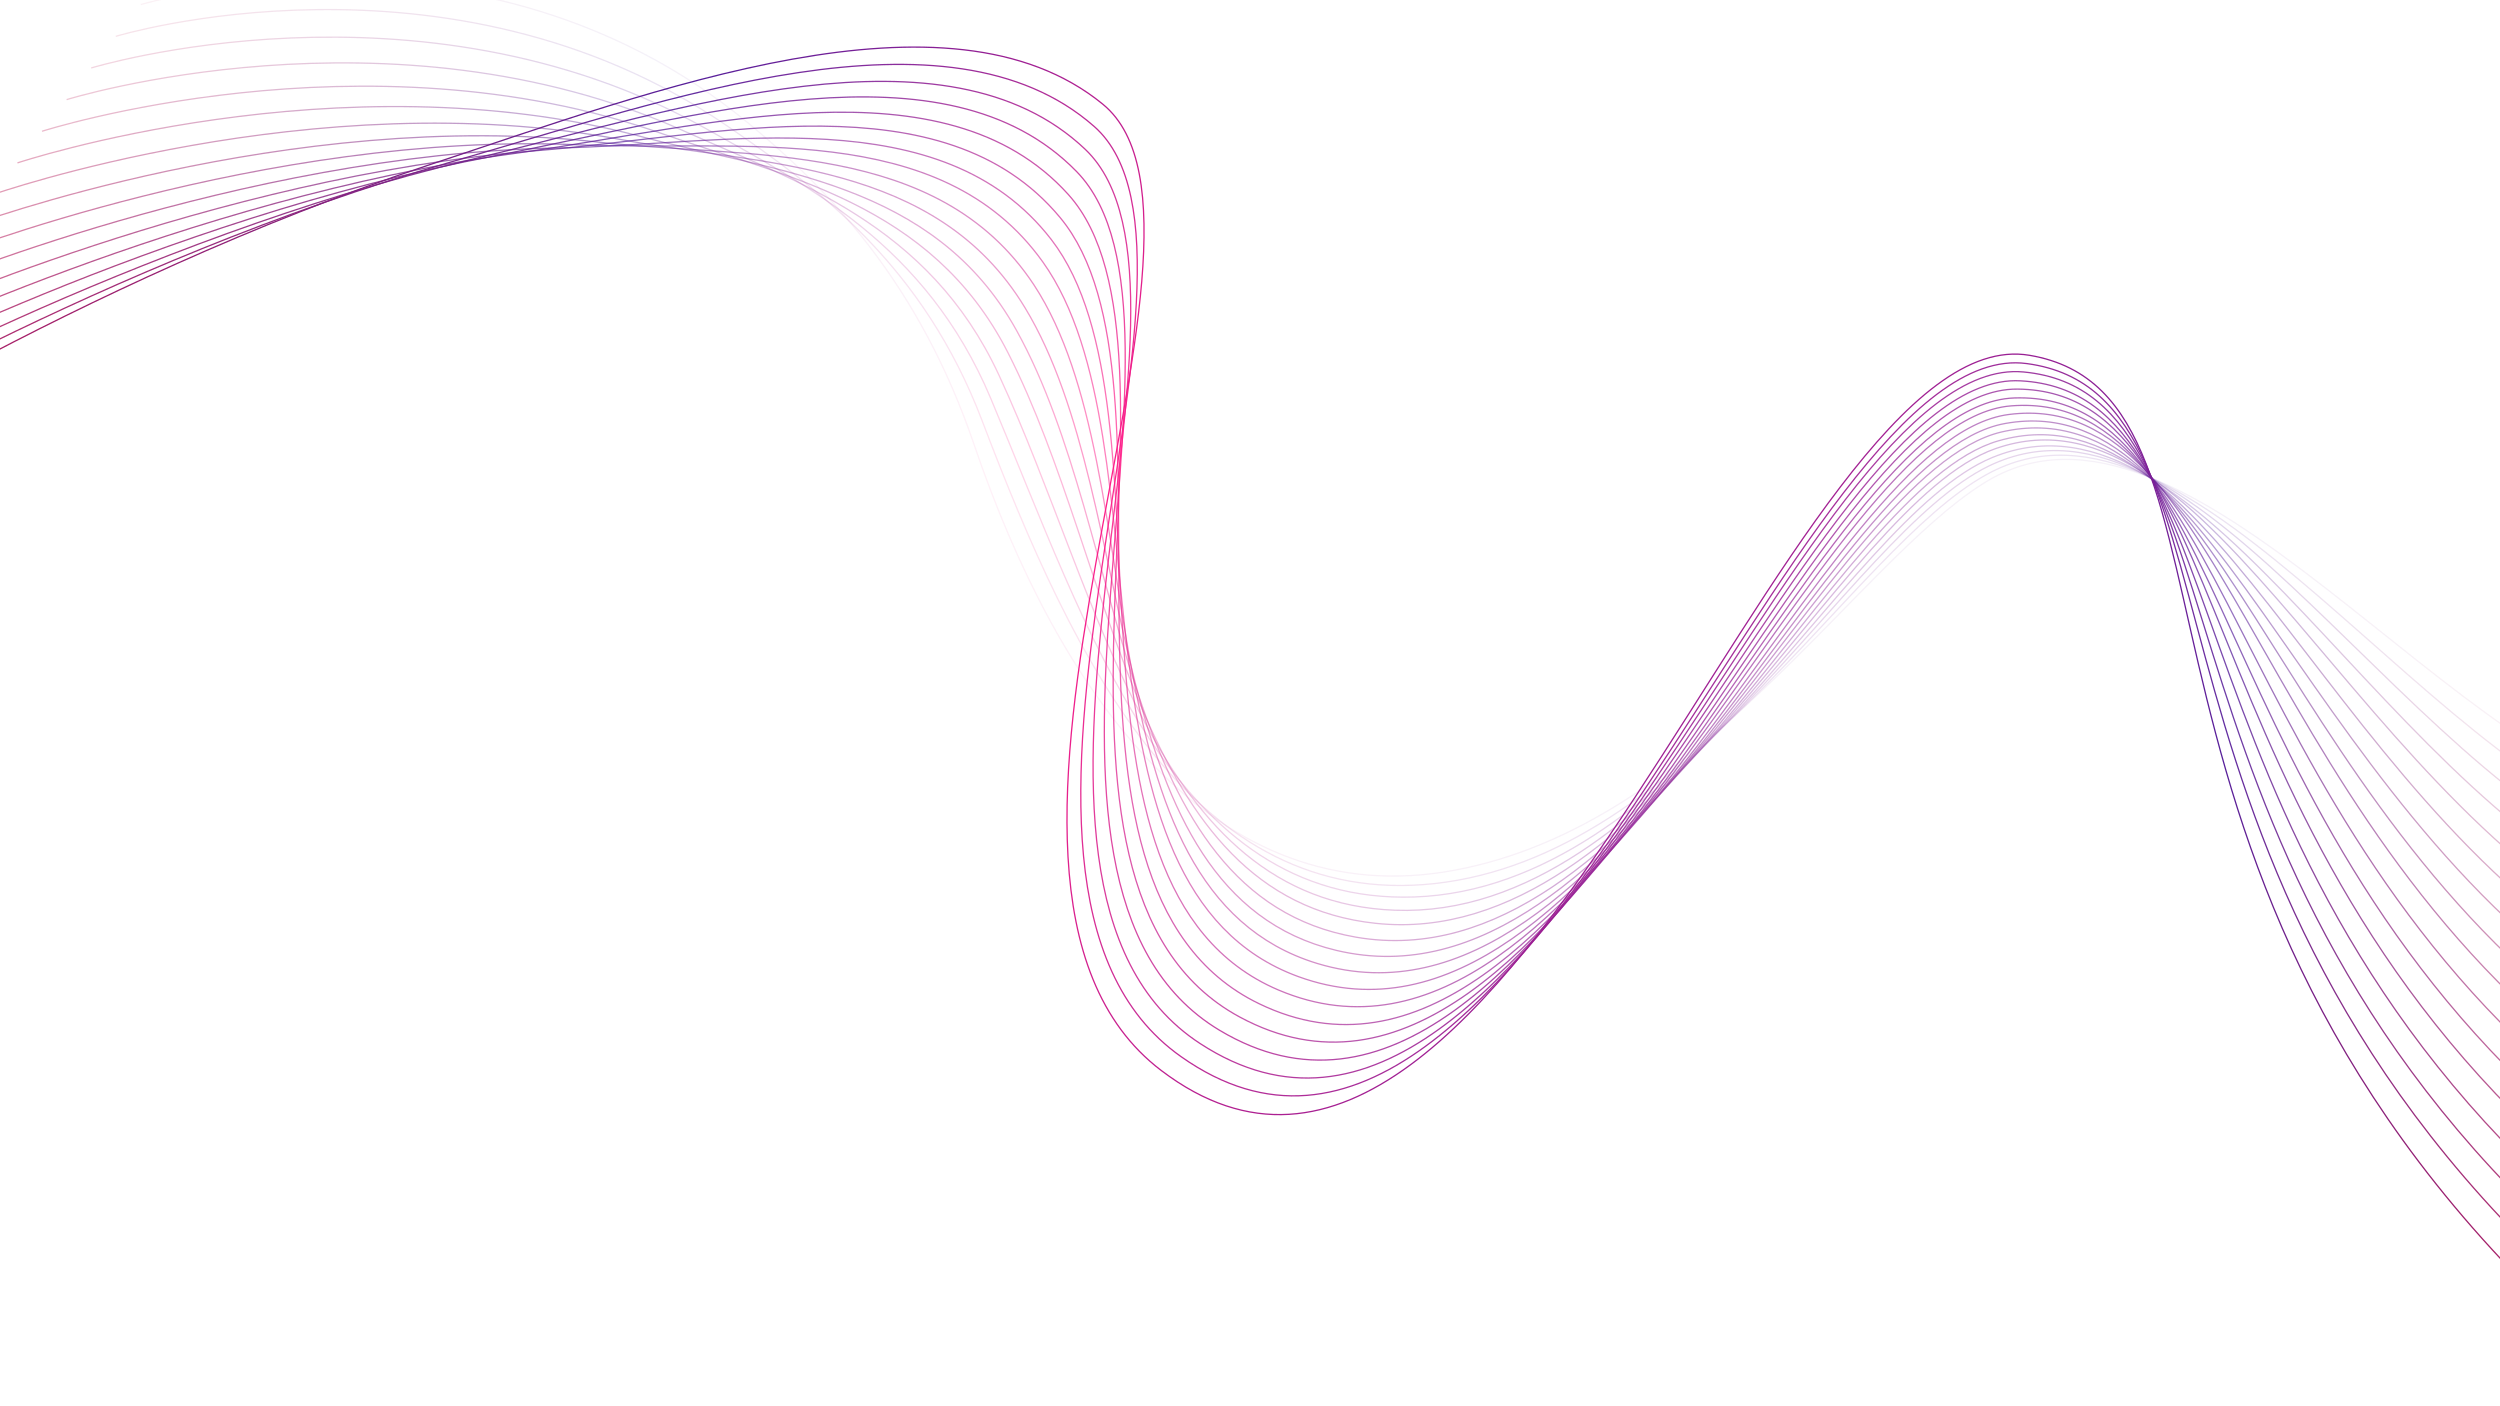 <?xml version="1.0" encoding="UTF-8"?> <svg xmlns="http://www.w3.org/2000/svg" width="1920" height="1080" viewBox="0 0 1920 1080" fill="none"> <g clip-path="url(#clip0)"> <path opacity="0.062" d="M108.148 3.516C108.148 3.516 368.677 -75.144 574.538 94.434C640.171 148.425 706.833 220.612 747.895 340.835C813.249 533.053 932.122 702.464 1116.52 668.449C1304.59 633.831 1424.43 433.552 1523.17 371.308C1680.04 271.934 1891.09 604.441 2059.63 618.93" stroke="url(#paint0_linear)" stroke-miterlimit="10"></path> <path opacity="0.125" d="M88.91 27.912C88.91 27.912 343.958 -49.664 558.168 96.511C629.755 145.443 708.99 204.256 754.359 323.325C824.827 508.785 916.462 698.579 1101.54 678.618C1295.17 657.522 1421.35 422.063 1525.58 364.505C1685.34 275.902 1870.9 609.468 2055.69 647.307" stroke="url(#paint1_linear)" stroke-miterlimit="10"></path> <path opacity="0.188" d="M70.03 52.212C70.03 52.212 321.034 -24.665 541.797 98.589C619.697 142.366 711.148 187.9 760.824 305.815C835.951 484.254 900.898 695.053 1086.21 688.883C1285.58 682.027 1417.92 410.67 1527.63 357.799C1690.18 279.608 1850.44 614.951 2051.75 675.685" stroke="url(#paint2_linear)" stroke-miterlimit="10"></path> <path opacity="0.25" d="M51.151 76.512C51.151 76.512 299.713 -0.865 525.427 100.666C610.358 139.096 713.305 171.544 767.289 288.305C846.716 459.82 885.885 692.149 1071.24 699.052C1276.44 706.795 1414.74 398.821 1530.13 351.355C1694.76 283.769 1830.34 620.337 2048.18 703.967" stroke="url(#paint3_linear)" stroke-miterlimit="10"></path> <path opacity="0.312" d="M32.271 100.812C32.271 100.812 279.538 21.473 509.512 103.007C601.736 135.634 715.559 155.548 774.209 271.058C857.935 435.648 870.969 689.603 1056.63 709.125C1267.66 731.467 1411.47 386.613 1532.54 344.552C1699.31 286.398 1810.23 625.722 2044.14 731.985" stroke="url(#paint4_linear)" stroke-miterlimit="10"></path> <path opacity="0.375" d="M13.392 125.112C13.392 125.112 259.889 42.901 493.141 105.084C593.018 131.813 717.357 139.287 780.77 253.906C868.437 411.668 855.791 687.513 1041.39 719.748C1258.46 757.408 1407.58 374.957 1534.78 338.564C1703.33 289.937 1789.78 631.204 2040.3 760.722" stroke="url(#paint5_linear)" stroke-miterlimit="10"></path> <path opacity="0.438" d="M-5.488 149.412C-5.488 149.412 241.028 62.963 476.771 107.162C584.466 127.178 718.797 123.124 787.234 236.397C878.843 387.33 840.708 685.782 1026.42 729.918C1249.51 782.894 1403.95 362.846 1537.19 331.761C1707.07 292.399 1769.68 636.59 2036.36 789.1" stroke="url(#paint6_linear)" stroke-miterlimit="10"></path> <path opacity="0.5" d="M-24.367 173.712C-24.367 173.712 221.975 82.306 460.4 109.239C575.819 122.183 720.237 106.96 794.058 218.79C888.986 363.447 825.888 683.596 1011.81 739.99C1240.76 809.098 1400.48 349.92 1540.06 325.221C1711.53 294.669 1749.57 641.976 2032.78 817.381" stroke="url(#paint7_linear)" stroke-miterlimit="10"></path> <path opacity="0.562" d="M-43.247 198.012C-43.247 198.012 202.633 100.573 444.389 111.22C567.433 116.733 722.035 90.701 800.881 201.184C899.391 339.108 810.901 682.224 997.196 750.063C1231.65 835.398 1397.02 336.994 1542.82 318.322C1715.79 296.22 1729.83 647.266 2029.11 845.303" stroke="url(#paint8_linear)" stroke-miterlimit="10"></path> <path opacity="0.625" d="M-62.126 222.312C-62.126 222.312 183.457 118.025 428.115 113.657C559.049 111.283 723.212 74.992 807.443 184.033C908.913 315.777 795.197 681.044 981.865 760.328C1221.92 862.25 1393.1 323.806 1544.51 311.712C1719.33 297.964 1708.92 652.485 2024.81 873.777" stroke="url(#paint9_linear)" stroke-miterlimit="10"></path> <path opacity="0.688" d="M-81.006 246.612C-81.006 246.612 163.468 135.312 411.744 115.735C550.016 104.853 724.389 59.284 814.003 166.882C918.793 292.349 779.589 680.224 966.989 770.856C1212.28 889.461 1389.18 310.618 1547.12 305.628C1723.33 299.971 1688.91 658.23 2020.97 902.514" stroke="url(#paint10_linear)" stroke-miterlimit="10"></path> <path opacity="0.75" d="M-100.244 271.008C-100.244 271.008 142.927 151.975 395.374 117.812C540.887 98.063 725.207 43.672 820.468 149.372C927.859 268.754 763.525 679.14 952.018 781.024C1202.55 916.312 1385.53 296.973 1549.52 298.825C1727.41 300.804 1668.81 663.616 2017.3 930.436" stroke="url(#paint11_linear)" stroke-miterlimit="10"></path> <path opacity="0.812" d="M-119.124 295.308C-119.124 295.308 121.93 168.376 379.003 119.89C531.303 91.01 726.025 28.06 826.933 131.862C937.38 245.423 747.917 678.32 936.687 791.29C1191.84 943.812 1381.87 283.33 1551.67 292.478C1731.57 301.997 1648.35 669.098 2013.1 959.269" stroke="url(#paint12_linear)" stroke-miterlimit="10"></path> <path opacity="0.875" d="M-138.003 319.608C-138.003 319.608 100.935 184.777 362.729 122.326C521.816 84.316 726.676 13.261 833.494 114.711C946.639 222.546 731.591 677.691 921.715 801.458C1181.84 971.119 1378.12 269.327 1554.08 285.674C1736 302.734 1627.8 674.221 2009.06 987.287" stroke="url(#paint13_linear)" stroke-miterlimit="10"></path> <path opacity="0.938" d="M-156.883 343.908C-156.883 343.908 79.124 201.012 346.717 124.308C512.494 76.809 727.59 -1.991 840.317 97.105C956.16 199.214 715.528 676.609 907.102 811.532C1171.39 998.163 1375.44 255.036 1556.59 279.231C1740.53 303.831 1607.7 679.607 2005.48 1015.57" stroke="url(#paint14_linear)" stroke-miterlimit="10"></path> <path d="M-175.762 368.208C-175.762 368.208 56.859 216.983 330.347 126.385C502.456 69.493 728.146 -17.148 846.878 79.954C965.515 176.697 699.202 675.98 891.868 822.156C1160.42 1026.12 1371.69 241.033 1558.73 272.884C1744.96 304.568 1587.34 685.448 2001.28 1044.4" stroke="url(#paint15_linear)" stroke-miterlimit="10"></path> </g> <defs> <linearGradient id="paint0_linear" x1="326.08" y1="-279.109" x2="1841.87" y2="900.582" gradientUnits="userSpaceOnUse"> <stop stop-color="#BD1F59"></stop> <stop offset="0.175" stop-color="#561F9A"></stop> <stop offset="0.383" stop-color="#FF1F89"></stop> <stop offset="0.759" stop-color="#561F9A"></stop> <stop offset="1" stop-color="#BD1F59"></stop> </linearGradient> <linearGradient id="paint1_linear" x1="309.057" y1="-257.241" x2="1836.02" y2="931.147" gradientUnits="userSpaceOnUse"> <stop stop-color="#BD1F59"></stop> <stop offset="0.175" stop-color="#561F9A"></stop> <stop offset="0.383" stop-color="#FF1F89"></stop> <stop offset="0.759" stop-color="#561F9A"></stop> <stop offset="1" stop-color="#BD1F59"></stop> </linearGradient> <linearGradient id="paint2_linear" x1="292.749" y1="-236.292" x2="1830.91" y2="960.811" gradientUnits="userSpaceOnUse"> <stop stop-color="#BD1F59"></stop> <stop offset="0.175" stop-color="#561F9A"></stop> <stop offset="0.383" stop-color="#FF1F89"></stop> <stop offset="0.759" stop-color="#561F9A"></stop> <stop offset="1" stop-color="#BD1F59"></stop> </linearGradient> <linearGradient id="paint3_linear" x1="282.44" y1="-223.056" x2="1831.82" y2="982.779" gradientUnits="userSpaceOnUse"> <stop stop-color="#BD1F59"></stop> <stop offset="0.175" stop-color="#561F9A"></stop> <stop offset="0.383" stop-color="#FF1F89"></stop> <stop offset="0.759" stop-color="#561F9A"></stop> <stop offset="1" stop-color="#BD1F59"></stop> </linearGradient> <linearGradient id="paint4_linear" x1="272.524" y1="-210.331" x2="1833.15" y2="1004.25" gradientUnits="userSpaceOnUse"> <stop stop-color="#BD1F59"></stop> <stop offset="0.175" stop-color="#561F9A"></stop> <stop offset="0.383" stop-color="#FF1F89"></stop> <stop offset="0.759" stop-color="#561F9A"></stop> <stop offset="1" stop-color="#BD1F59"></stop> </linearGradient> <linearGradient id="paint5_linear" x1="262.936" y1="-198.034" x2="1834.81" y2="1025.31" gradientUnits="userSpaceOnUse"> <stop stop-color="#BD1F59"></stop> <stop offset="0.175" stop-color="#561F9A"></stop> <stop offset="0.383" stop-color="#FF1F89"></stop> <stop offset="0.759" stop-color="#561F9A"></stop> <stop offset="1" stop-color="#BD1F59"></stop> </linearGradient> <linearGradient id="paint6_linear" x1="253.627" y1="-186.099" x2="1836.78" y2="1046.02" gradientUnits="userSpaceOnUse"> <stop stop-color="#BD1F59"></stop> <stop offset="0.175" stop-color="#561F9A"></stop> <stop offset="0.383" stop-color="#FF1F89"></stop> <stop offset="0.759" stop-color="#561F9A"></stop> <stop offset="1" stop-color="#BD1F59"></stop> </linearGradient> <linearGradient id="paint7_linear" x1="244.56" y1="-174.482" x2="1838.99" y2="1066.41" gradientUnits="userSpaceOnUse"> <stop stop-color="#BD1F59"></stop> <stop offset="0.175" stop-color="#561F9A"></stop> <stop offset="0.383" stop-color="#FF1F89"></stop> <stop offset="0.759" stop-color="#561F9A"></stop> <stop offset="1" stop-color="#BD1F59"></stop> </linearGradient> <linearGradient id="paint8_linear" x1="235.703" y1="-163.137" x2="1841.43" y2="1086.55" gradientUnits="userSpaceOnUse"> <stop stop-color="#BD1F59"></stop> <stop offset="0.175" stop-color="#561F9A"></stop> <stop offset="0.383" stop-color="#FF1F89"></stop> <stop offset="0.759" stop-color="#561F9A"></stop> <stop offset="1" stop-color="#BD1F59"></stop> </linearGradient> <linearGradient id="paint9_linear" x1="227.029" y1="-152.032" x2="1844.05" y2="1106.45" gradientUnits="userSpaceOnUse"> <stop stop-color="#BD1F59"></stop> <stop offset="0.175" stop-color="#561F9A"></stop> <stop offset="0.383" stop-color="#FF1F89"></stop> <stop offset="0.759" stop-color="#561F9A"></stop> <stop offset="1" stop-color="#BD1F59"></stop> </linearGradient> <linearGradient id="paint10_linear" x1="218.516" y1="-141.132" x2="1846.84" y2="1126.14" gradientUnits="userSpaceOnUse"> <stop stop-color="#BD1F59"></stop> <stop offset="0.175" stop-color="#561F9A"></stop> <stop offset="0.383" stop-color="#FF1F89"></stop> <stop offset="0.759" stop-color="#561F9A"></stop> <stop offset="1" stop-color="#BD1F59"></stop> </linearGradient> <linearGradient id="paint11_linear" x1="210.141" y1="-130.412" x2="1849.77" y2="1145.66" gradientUnits="userSpaceOnUse"> <stop stop-color="#BD1F59"></stop> <stop offset="0.175" stop-color="#561F9A"></stop> <stop offset="0.383" stop-color="#FF1F89"></stop> <stop offset="0.759" stop-color="#561F9A"></stop> <stop offset="1" stop-color="#BD1F59"></stop> </linearGradient> <linearGradient id="paint12_linear" x1="201.887" y1="-119.846" x2="1852.86" y2="1165.05" gradientUnits="userSpaceOnUse"> <stop stop-color="#BD1F59"></stop> <stop offset="0.175" stop-color="#561F9A"></stop> <stop offset="0.383" stop-color="#FF1F89"></stop> <stop offset="0.759" stop-color="#561F9A"></stop> <stop offset="1" stop-color="#BD1F59"></stop> </linearGradient> <linearGradient id="paint13_linear" x1="193.739" y1="-109.415" x2="1856.07" y2="1184.33" gradientUnits="userSpaceOnUse"> <stop stop-color="#BD1F59"></stop> <stop offset="0.175" stop-color="#561F9A"></stop> <stop offset="0.383" stop-color="#FF1F89"></stop> <stop offset="0.759" stop-color="#561F9A"></stop> <stop offset="1" stop-color="#BD1F59"></stop> </linearGradient> <linearGradient id="paint14_linear" x1="185.681" y1="-99.097" x2="1859.37" y2="1203.48" gradientUnits="userSpaceOnUse"> <stop stop-color="#BD1F59"></stop> <stop offset="0.175" stop-color="#561F9A"></stop> <stop offset="0.383" stop-color="#FF1F89"></stop> <stop offset="0.759" stop-color="#561F9A"></stop> <stop offset="1" stop-color="#BD1F59"></stop> </linearGradient> <linearGradient id="paint15_linear" x1="177.703" y1="-88.88" x2="1862.75" y2="1222.54" gradientUnits="userSpaceOnUse"> <stop stop-color="#BD1F59"></stop> <stop offset="0.175" stop-color="#561F9A"></stop> <stop offset="0.383" stop-color="#FF1F89"></stop> <stop offset="0.759" stop-color="#561F9A"></stop> <stop offset="1" stop-color="#BD1F59"></stop> </linearGradient> <clipPath id="clip0"> <rect width="1920" height="1080" fill="white"></rect> </clipPath> </defs> </svg> 